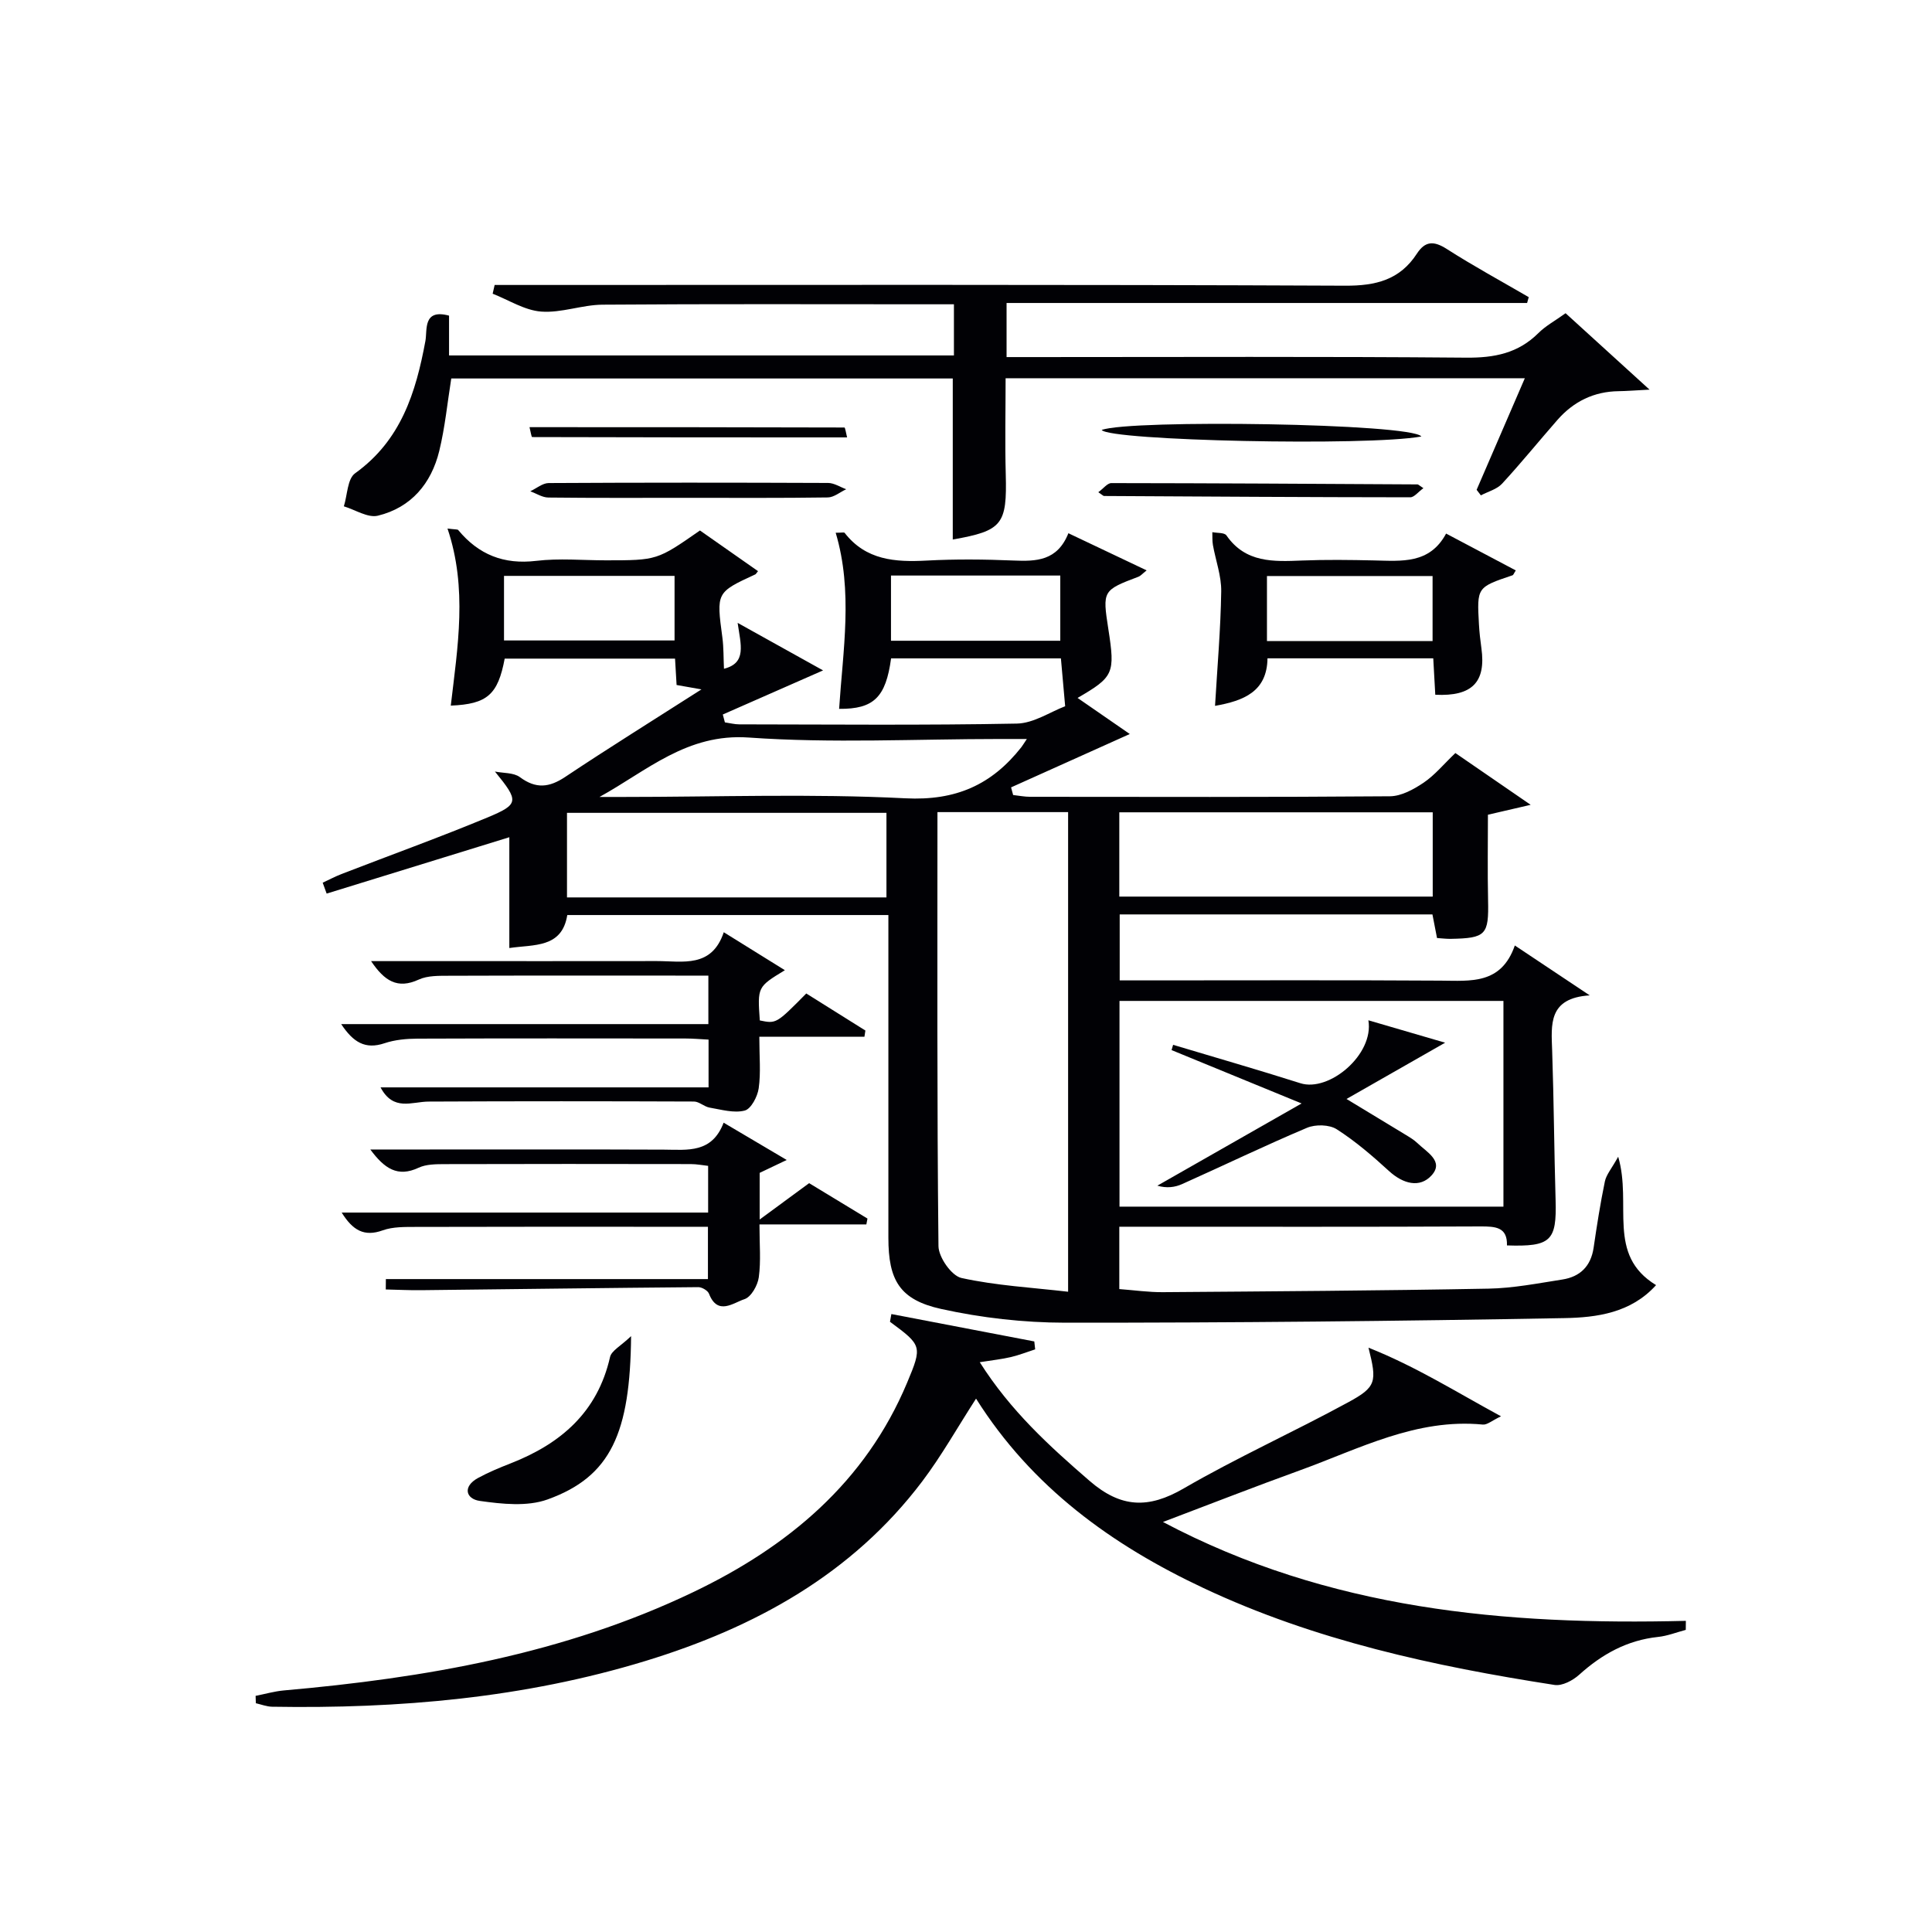 <svg enable-background="new 0 0 400 400" viewBox="0 0 400 400" xmlns="http://www.w3.org/2000/svg"><g fill="#010105"><path d="m144.92 109.83c3.92 2.75 7.96 5.58 12.02 8.42-.37.45-.44.62-.56.67-8.1 3.74-8.07 3.73-6.82 13.07.28 2.09.22 4.23.33 6.47 4.75-1.2 3.48-4.93 2.83-9.5 6.67 3.71 12.33 6.86 17.69 9.84-6.96 3.06-13.86 6.1-20.76 9.13.14.54.29 1.08.43 1.63.99.14 1.99.41 2.98.41 19.16.02 38.33.21 57.48-.16 3.47-.07 6.9-2.42 9.99-3.59-.34-3.85-.6-6.72-.88-9.91-11.7 0-23.44 0-35.16 0-1.09 8.04-3.57 10.52-10.76 10.45.79-12.15 2.91-24.32-.71-36.46 1.25 0 1.74-.13 1.85.02 4.4 5.67 10.46 6.09 16.98 5.74 5.98-.32 12-.26 17.99-.01 4.73.2 9.07.08 11.36-5.65 5.55 2.64 10.69 5.07 16.2 7.69-.93.74-1.25 1.14-1.66 1.3-7.45 2.82-7.5 2.9-6.27 10.85 1.43 9.2 1.12 9.9-6.37 14.26 3.9 2.69 7.68 5.31 10.81 7.47-8.05 3.62-16.32 7.33-24.58 11.05.14.53.29 1.06.43 1.58 1.18.13 2.36.37 3.54.37 24.83.02 49.65.09 74.48-.11 2.35-.02 4.91-1.43 6.96-2.81 2.31-1.56 4.15-3.82 6.58-6.14 4.82 3.32 9.67 6.65 15.59 10.72-3.47.8-5.88 1.36-8.85 2.05 0 5.78-.1 11.73.03 17.68.16 7.2-.42 7.89-7.78 8.02-.83.01-1.66-.09-2.79-.17-.3-1.54-.6-3.09-.95-4.89-21.45 0-42.89 0-64.75 0v13.66h5.46c20.33 0 40.66-.08 60.98.05 6.24.04 12.55.83 15.37-7.28 5.19 3.46 9.82 6.55 15.5 10.33-8.63.56-7.96 6.04-7.77 11.49.35 10.31.41 20.62.71 30.93.24 8.41-.96 9.65-10.07 9.35.11-3.81-2.38-3.94-5.49-3.93-23.33.11-46.65.06-69.98.06-1.48 0-2.97 0-4.79 0v12.91c3.08.23 6.04.66 9 .64 22.48-.17 44.96-.31 67.43-.73 5.11-.09 10.22-1.1 15.3-1.89 3.66-.57 5.9-2.74 6.47-6.57.67-4.59 1.39-9.19 2.33-13.73.29-1.41 1.39-2.65 2.76-5.12 2.92 9.96-2.49 20.28 7.84 26.58-5.2 5.77-12.29 6.71-18.99 6.83-34.46.63-68.93.97-103.4.95-8.55-.01-17.26-1-25.61-2.84-8.62-1.9-10.94-5.97-10.94-14.74 0-22.14 0-44.29 0-66.82-22.2 0-44.1 0-66.48 0-1.1 6.88-6.9 6.07-12 6.83 0-7.93 0-15.47 0-22.94-12.49 3.85-25.15 7.76-37.82 11.67-.27-.75-.55-1.5-.82-2.26 1.3-.6 2.56-1.27 3.89-1.79 10.05-3.89 20.2-7.55 30.15-11.68 6.68-2.78 6.62-3.4 1.62-9.54 1.75.35 3.87.2 5.17 1.16 3.32 2.46 6.06 2.17 9.4-.06 8.93-5.96 18.06-11.63 28.19-18.11-2.66-.47-3.86-.69-5.15-.91-.11-1.8-.2-3.45-.32-5.46-11.78 0-23.52 0-35.27 0-1.4 7.46-3.61 9.42-11.16 9.73 1.42-12.15 3.49-24.28-.68-36.66 1.65.21 2.08.14 2.22.31 4.22 5.09 9.42 7.18 16.14 6.38 4.76-.57 9.65-.11 14.48-.11 10.56-.01 10.56-.01 19.43-6.18zm86.86 97.4v42.59h79.49c0-14.24 0-28.3 0-42.59-26.51 0-52.76 0-79.49 0zm-37.69-39.09c0 30.28-.11 60.07.21 89.85.02 2.31 2.71 6.15 4.75 6.6 7.17 1.58 14.59 1.98 22.09 2.85 0-33.83 0-66.51 0-99.3-9.07 0-17.7 0-27.05 0zm-10.56 17.66c0-6.2 0-11.9 0-17.51-22.31 0-44.22 0-66.14 0v17.51zm48.21-17.62v17.45h64.89c0-6.01 0-11.71 0-17.45-21.77 0-43.17 0-64.89 0zm-19.14-15.18c-2.37 0-3.98 0-5.6 0-17.33 0-34.73.92-51.97-.3-12.79-.91-21.06 6.87-30.91 12.3h4.86c19.5 0 39.03-.71 58.48.28 10.47.53 17.87-2.81 24-10.58.2-.26.37-.55 1.14-1.7zm-108.25-33.77v13.37h35.31c0-4.65 0-8.9 0-13.37-11.83 0-23.38 0-35.31 0zm80.12-.07v13.5h35.05c0-4.72 0-9.1 0-13.5-11.85 0-23.3 0-35.05 0z"/><path d="m184.55 272.06c9.86 1.89 19.73 3.78 29.59 5.67.06.55.12 1.09.18 1.64-1.68.54-3.33 1.2-5.04 1.6-1.87.44-3.8.64-6.43 1.06 6.37 10.06 14.39 17.35 22.71 24.55 6.5 5.63 12.19 5.84 19.52 1.58 11.07-6.42 22.8-11.7 34.05-17.83 5.85-3.18 5.98-4.23 4.2-11.31 9.89 3.94 18.09 9.14 27.44 14.21-1.86.88-2.87 1.8-3.77 1.71-13.76-1.33-25.57 5.02-37.85 9.47-9.32 3.37-18.55 6.98-28.37 10.7 34.35 18.18 70.89 21.39 108.26 20.47-.01.62-.01 1.24-.02 1.87-1.91.5-3.8 1.26-5.74 1.46-6.41.68-11.62 3.58-16.33 7.83-1.31 1.18-3.52 2.36-5.1 2.11-24.99-3.88-49.62-9.21-72.68-20.06-18.98-8.92-35.54-20.87-47.09-39.22-3.85 5.96-7.13 11.82-11.14 17.13-14.55 19.26-34.66 30.25-57.22 37.16-25.2 7.71-51.14 9.94-77.37 9.5-1.13-.02-2.25-.47-3.38-.72-.02-.51-.03-1.02-.05-1.53 1.94-.38 3.86-.94 5.81-1.12 29.28-2.58 58.03-7.54 84.8-20.36 19.59-9.38 35.62-22.69 44.28-43.36 3.17-7.57 3.07-7.72-3.55-12.61.09-.52.19-1.06.29-1.6z"/><path d="m92.97 65.35v8.24h104.53c0-3.22 0-6.59 0-10.59-1.72 0-3.49 0-5.26 0-22.5 0-45-.09-67.49.08-4.24.03-8.53 1.75-12.71 1.43-3.42-.26-6.7-2.39-10.04-3.7.14-.6.28-1.21.41-1.81h5.12c56.99 0 113.99-.11 170.98.15 6.38.03 11.32-1.22 14.84-6.63 1.71-2.63 3.49-2.69 6.16-.99 5.53 3.54 11.32 6.69 17 9.99-.11.4-.22.8-.34 1.21-35.82 0-71.64 0-107.77 0v11.2h5.68c29.83 0 59.66-.14 89.49.12 5.83.05 10.74-.91 14.94-5.09 1.5-1.5 3.45-2.54 5.63-4.11 5.46 4.97 10.87 9.9 17.38 15.82-3.24.17-4.8.3-6.37.32-5.14.06-9.35 2.13-12.7 5.95-3.84 4.38-7.51 8.92-11.46 13.2-1.08 1.17-2.91 1.63-4.39 2.42-.29-.38-.59-.77-.88-1.15 3.27-7.56 6.53-15.12 9.98-23.1-36.06 0-71.47 0-107.5 0 0 6.67-.15 13.27.03 19.86.28 10.43-.69 11.72-10.97 13.53 0-10.99 0-22.02 0-33.34-34.39 0-68.98 0-103.83 0-.8 5-1.29 10.1-2.49 15.02-1.65 6.74-5.83 11.72-12.71 13.39-2.07.5-4.68-1.23-7.04-1.94.74-2.34.73-5.7 2.33-6.84 9.5-6.82 12.58-16.71 14.56-27.42.41-2.27-.56-6.69 4.89-5.22z"/><path d="m149.85 193.01c4.66 2.89 8.53 5.3 12.65 7.86-5.68 3.46-5.68 3.46-5.19 10.4 3.41.7 3.41.7 9.62-5.58 4.01 2.51 8.13 5.09 12.24 7.67-.07.43-.13.86-.2 1.29-7.14 0-14.27 0-21.76 0 0 4.12.33 7.45-.13 10.67-.24 1.71-1.58 4.27-2.89 4.61-2.23.58-4.85-.2-7.27-.61-1.13-.19-2.17-1.26-3.25-1.26-18.32-.07-36.63-.08-54.95.01-3.46.02-7.28 2.07-9.93-2.94h67.91c0-3.55 0-6.48 0-9.89-1.61-.08-3.21-.23-4.81-.23-18.48-.02-36.97-.04-55.45.03-2.29.01-4.69.23-6.83.95-3.99 1.34-6.47-.19-8.97-3.96h76.02c0-3.37 0-6.3 0-10.04-1.48 0-3.06 0-4.64 0-16.32 0-32.64-.03-48.96.03-2.14.01-4.51-.06-6.36.79-4.43 2.04-7.12.26-9.87-3.82h14.2c14.99 0 29.97.01 44.96-.01 5.38 0 11.35 1.49 13.86-5.97z"/><path d="m149.82 232.44c4.67 2.76 8.48 5.02 13.06 7.72-2.34 1.12-3.87 1.85-5.6 2.67v9.66c3.82-2.81 6.62-4.86 10.24-7.53 3.53 2.14 7.81 4.74 12.08 7.33-.08.4-.16.81-.23 1.21-7.18 0-14.37 0-22.13 0 0 4.13.32 7.59-.14 10.95-.23 1.68-1.59 4.09-2.97 4.53-2.28.73-5.55 3.49-7.34-1.13-.26-.66-1.47-1.37-2.23-1.36-19.13.16-38.25.42-57.38.63-2.44.03-4.87-.1-7.31-.15.01-.72.02-1.43.02-2.15h66.68c0-3.9 0-7.1 0-10.83-3.74 0-7.36 0-10.99 0-16.49 0-32.97-.02-49.46.03-2.31.01-4.77-.05-6.88.71-3.87 1.39-6.21-.02-8.5-3.68h75.87c0-3.38 0-6.31 0-9.67-1.09-.12-2.35-.37-3.61-.37-16.99-.03-33.97-.04-50.96.01-1.8.01-3.8.01-5.36.74-4.37 2.05-7.09.17-10.01-3.77h10.84c16.65 0 33.31-.04 49.96.03 4.89.03 9.92.79 12.35-5.58z"/><path d="m299.4 110.47c5.07 2.68 9.72 5.14 14.43 7.63-.38.56-.48.94-.69 1.01-7.35 2.48-7.37 2.48-6.94 10.14.09 1.66.28 3.31.51 4.96.97 7-1.9 10.01-9.55 9.63-.13-2.4-.27-4.83-.42-7.54-11.45 0-22.7 0-34.32 0-.09 6.89-4.92 8.79-10.86 9.84.47-8.02 1.16-15.85 1.28-23.7.05-3.19-1.15-6.4-1.72-9.61-.15-.86-.09-1.76-.12-2.65 1 .2 2.5.06 2.92.67 3.95 5.7 9.71 5.44 15.61 5.2 4.99-.2 9.99-.13 14.98-.02 5.67.12 11.48.79 14.89-5.56zm-37.09 22.26h34.29c0-4.64 0-9.02 0-13.47-11.57 0-22.81 0-34.29 0z"/><path d="m130.66 276.63c-.19 20.01-4.14 29.09-17.31 33.82-4.2 1.51-9.41.95-14.01.3-2.9-.41-3.61-2.98-.37-4.75 2.18-1.19 4.49-2.14 6.81-3.05 10.35-4.06 17.93-10.59 20.52-21.98.3-1.34 2.25-2.31 4.36-4.34z"/><path d="m294.28 90.37c-11.22 2.04-64.53.88-66.19-1.35 5.88-2.22 64.14-1.38 66.19 1.35z"/><path d="m227.39 101.91c1.07-.78 1.88-1.89 2.7-1.89 21.13.02 42.26.15 63.4.27.14 0 .28.17 1.21.78-1.09.79-1.9 1.89-2.72 1.89-21.13-.02-42.26-.15-63.4-.27-.13.01-.27-.16-1.19-.78z"/><path d="m109.63 88.44c21.92 0 43.56 0 65.2.07.16 0 .31 1.11.55 2.05-21.92 0-43.56 0-65.2-.07-.16 0-.31-1.11-.55-2.05z"/><path d="m142.46 103.07c-9.64 0-19.29.05-28.93-.06-1.25-.01-2.49-.84-3.74-1.3 1.27-.59 2.54-1.69 3.81-1.7 19.29-.11 38.57-.1 57.86-.02 1.25.01 2.49.85 3.74 1.3-1.27.59-2.53 1.68-3.81 1.7-9.64.14-19.28.08-28.93.08z"/><path d="m283.31 211.24c6.05 1.77 11.41 3.33 15.89 4.64-6.3 3.6-12.95 7.39-20.42 11.65 4.72 2.85 8.48 5.12 12.23 7.41.85.52 1.73 1.04 2.44 1.72 1.91 1.85 5.57 3.77 2.96 6.67-2.45 2.72-5.93 1.77-8.82-.87-3.41-3.12-6.96-6.18-10.84-8.66-1.53-.98-4.4-1.04-6.15-.3-8.7 3.67-17.21 7.78-25.83 11.64-1.51.68-3.22.91-5.15.34 9.54-5.44 19.08-10.88 29.86-17.02-9.87-4.05-18.39-7.55-26.92-11.05.11-.36.21-.73.32-1.09 8.79 2.64 17.61 5.17 26.35 7.95 5.95 1.89 15.28-5.94 14.08-13.03z"/></g></svg>